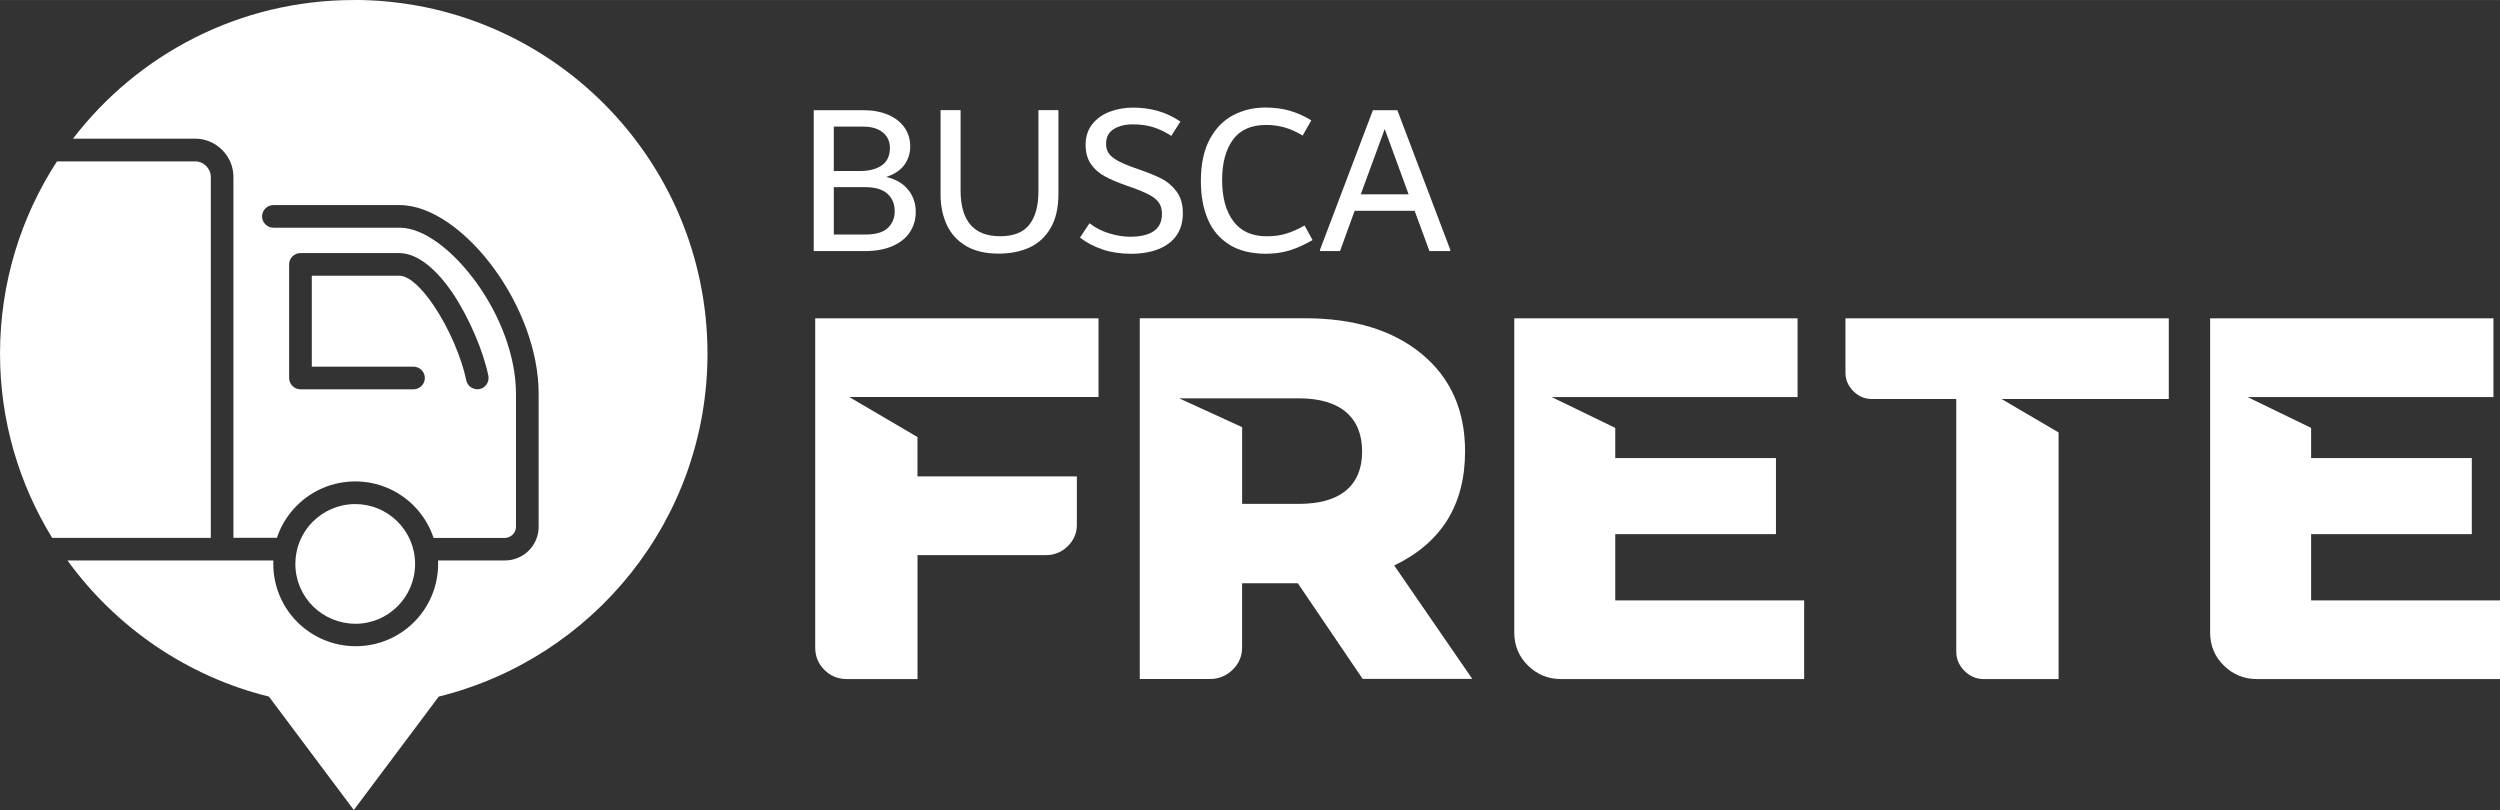 <?xml version="1.0" encoding="UTF-8"?>
<!DOCTYPE svg PUBLIC "-//W3C//DTD SVG 1.1//EN" "http://www.w3.org/Graphics/SVG/1.1/DTD/svg11.dtd">
<!-- Creator: CorelDRAW (Versão de avaliação) -->
<svg xmlns="http://www.w3.org/2000/svg" xml:space="preserve" width="16.98mm" height="5.502mm" version="1.1" style="shape-rendering:geometricPrecision; text-rendering:geometricPrecision; image-rendering:optimizeQuality; fill-rule:evenodd; clip-rule:evenodd"
viewBox="0 0 910.75 295.08"
 xmlns:xlink="http://www.w3.org/1999/xlink"
 xmlns:xodm="http://www.corel.com/coreldraw/odm/2003">
 <rect x="0" y="0" width="910.75" height="295.08" fill="#333333" stroke="none"/>
 <defs>
  <style type="text/css">
   <![CDATA[
    .fil0 {fill:white;fill-rule:nonzero}
   ]]>
  </style>
 </defs>
 <g id="Camada_x0020_1">
  <g id="_105553193919488">
   <rect class="fil0" x="82.3" y="20.37" width="150.82" height="0"/>
   <g>
    <path class="fil0" d="M331 69.27c1.74,2.32 2.61,4.93 2.61,7.85 0,2.74 -0.7,5.2 -2.1,7.37 -1.4,2.17 -3.5,3.87 -6.3,5.11 -2.79,1.24 -6.21,1.86 -10.22,1.86l-18.55 -0.01 0 -51.33 17.9 0c3.6,0 6.68,0.57 9.26,1.7 2.59,1.14 4.57,2.7 5.94,4.67 1.37,1.97 2.05,4.27 2.05,6.85 0,2.49 -0.7,4.7 -2.1,6.66 -1.4,1.95 -3.59,3.44 -6.61,4.44 3.65,0.9 6.35,2.52 8.09,4.84zm-27.25 -23.14l0 16.16 9.6 0c3.22,0 5.84,-0.67 7.84,-2.03 2,-1.36 3.01,-3.5 3.01,-6.45 0,-1.49 -0.38,-2.8 -1.12,-3.97 -0.74,-1.15 -1.84,-2.07 -3.28,-2.74 -1.46,-0.65 -3.21,-0.98 -5.27,-0.98l-10.78 0 0 0.01zm19.65 36.92c1.68,-1.59 2.54,-3.62 2.54,-6.1 0,-2.7 -0.9,-4.82 -2.7,-6.42 -1.8,-1.59 -4.47,-2.37 -7.99,-2.37l-11.49 0 0 17.27 11.41 0c3.8,0 6.55,-0.78 8.24,-2.38z"/>
    <path class="fil0" d="M352 89.62c-3.17,-1.85 -5.52,-4.4 -7.05,-7.65 -1.52,-3.26 -2.3,-6.94 -2.3,-11.05l0 -30.82 7.29 0 0 29.24c0,11.15 4.81,16.71 14.42,16.71 4.91,0 8.46,-1.41 10.65,-4.24 2.19,-2.83 3.28,-6.82 3.28,-12l0 -29.71 7.29 0 0 30.58c0,5.01 -0.95,9.15 -2.85,12.39 -1.9,3.26 -4.48,5.61 -7.72,7.1 -3.26,1.47 -6.95,2.21 -11.14,2.21 -4.75,0.02 -8.71,-0.9 -11.88,-2.75z"/>
    <path class="fil0" d="M401.66 90.85c-3.11,-1.03 -5.87,-2.47 -8.23,-4.31l3.48 -5.22c2.11,1.64 4.49,2.87 7.17,3.68 2.67,0.82 5.2,1.23 7.57,1.23 3.8,0 6.69,-0.68 8.68,-2.05 1.98,-1.37 2.97,-3.45 2.97,-6.25 0,-1.64 -0.35,-2.98 -1.07,-4.04 -0.71,-1.06 -1.87,-2.03 -3.49,-2.9 -1.61,-0.87 -3.92,-1.84 -6.94,-2.9l-1.34 -0.47c-3.33,-1.16 -6.02,-2.31 -8.08,-3.45 -2.05,-1.13 -3.72,-2.63 -4.99,-4.48 -1.27,-1.84 -1.9,-4.17 -1.9,-6.97 0,-2.96 0.8,-5.45 2.41,-7.48 1.61,-2.03 3.74,-3.56 6.38,-4.55 2.64,-1 5.47,-1.5 8.48,-1.5 3.17,0 6.17,0.4 8.99,1.19 2.83,0.8 5.58,2.09 8.28,3.88l-3.33 5.22c-2.33,-1.49 -4.57,-2.55 -6.74,-3.21 -2.17,-0.65 -4.6,-0.98 -7.29,-0.98 -2.79,0 -5.12,0.58 -6.96,1.74 -1.86,1.17 -2.77,2.96 -2.77,5.39 0,1.27 0.3,2.38 0.92,3.33 0.61,0.94 1.67,1.84 3.16,2.7 1.5,0.84 3.6,1.74 6.3,2.7l1.34 0.47c3.54,1.21 6.37,2.37 8.48,3.44 2.11,1.08 3.94,2.64 5.47,4.68 1.53,2.03 2.3,4.67 2.3,7.88 0,3.23 -0.77,5.93 -2.3,8.13 -1.52,2.18 -3.72,3.85 -6.58,4.99 -2.86,1.14 -6.24,1.7 -10.14,1.7 -3.7,-0.02 -7.11,-0.53 -10.22,-1.56z"/>
    <path class="fil0" d="M447.93 89.15c-3.54,-2.17 -6.17,-5.22 -7.88,-9.19 -1.71,-3.95 -2.57,-8.64 -2.57,-14.02 0,-6.24 1.1,-11.34 3.28,-15.33 2.18,-3.99 5.05,-6.89 8.59,-8.71 3.54,-1.83 7.42,-2.74 11.65,-2.74 3.22,0 6.2,0.4 8.91,1.18 2.72,0.8 5.32,1.96 7.8,3.49l-3.16 5.55c-4.13,-2.59 -8.52,-3.88 -13.24,-3.88 -5.49,0 -9.55,1.8 -12.16,5.39 -2.61,3.59 -3.93,8.47 -3.93,14.66 0,6.39 1.37,11.4 4.11,15.05 2.74,3.64 6.79,5.47 12.12,5.47 2.7,0 5.12,-0.34 7.29,-1.02 2.17,-0.69 4.32,-1.67 6.5,-2.93l2.93 5.31c-2.8,1.64 -5.54,2.89 -8.2,3.73 -2.67,0.84 -5.61,1.27 -8.84,1.27 -5.27,-0.02 -9.68,-1.09 -13.22,-3.26z"/>
    <path class="fil0" d="M509.05 40.12l19.29 50.86 0 0.47 -7.6 0 -5.38 -14.66 -21.87 0 -5.32 14.66 -7.29 0 0 -0.47 19.28 -50.86 8.89 0zm-13.33 30.65l17.43 0 -8.69 -23.77 -8.73 23.77z"/>
   </g>
   <g>
    <path class="fil0" d="M400.17 144.62l-90.79 0 24.86 14.58 0 14.33 58.06 0 0 17.68c0,3.03 -1.12,5.61 -3.34,7.77 -2.23,2.16 -4.87,3.23 -7.88,3.23l-46.83 0 0 45.15 -25.81 0c-3.18,0 -5.89,-1.12 -8.12,-3.34 -2.23,-2.23 -3.34,-4.94 -3.34,-8.12l0 -119.94 103.21 0 0 28.66 -0.01 0z"/>
    <path class="fil0" d="M496.45 247.36l-23.65 -34.89 -20.31 0 0 23.41c0,3.18 -1.16,5.89 -3.47,8.12 -2.31,2.23 -5.05,3.34 -8.23,3.34l-25.57 0 0 -131.41 60.21 0c17.85,0 32.02,4.34 42.52,13.02 10.51,8.68 15.77,20.51 15.77,35.47 0,19.44 -8.59,33.29 -25.81,41.57l28.44 41.32 -39.9 0 0 0.03zm-0.23 -82.91c0,-6.21 -1.96,-10.99 -5.86,-14.33 -3.91,-3.34 -9.68,-5.03 -17.31,-5.03l-43.48 0 22.94 10.51 0 27.95 20.54 0c7.65,0 13.42,-1.63 17.31,-4.9 3.9,-3.24 5.86,-7.99 5.86,-14.2z"/>
    <path class="fil0" d="M657.25 218.68l0 28.68 -88.64 0c-4.62,0 -8.61,-1.63 -11.95,-4.9 -3.34,-3.27 -5.01,-7.28 -5.01,-12.06l0 -114.45 103.21 0 0 28.68 -89.59 0 23.17 11.24 0 10.99 58.54 0 0 27.72 -58.54 0 0 24.13 68.81 0 0 -0.03z"/>
    <path class="fil0" d="M712.68 145.34l-30.82 0c-2.55,0 -4.78,-0.95 -6.69,-2.87 -1.91,-1.91 -2.87,-4.14 -2.87,-6.69l0 -19.83 117.79 0 0 29.39 -60.93 0 20.78 12.19 0 89.84 -27.24 0c-2.71,0 -5.06,-1 -7.05,-2.99 -2,-1.98 -2.98,-4.34 -2.98,-7.05l0 -91.99 0.01 0z"/>
    <path class="fil0" d="M910.75 218.68l0 28.68 -88.64 0c-4.62,0 -8.61,-1.63 -11.95,-4.9 -3.34,-3.27 -5.01,-7.28 -5.01,-12.06l0 -114.45 103.21 0 0 28.68 -89.59 0 23.17 11.24 0 10.99 58.54 0 0 27.72 -58.54 0 0 24.13 68.81 0 0 -0.03z"/>
   </g>
   <g>
    <path class="fil0" d="M76.8 195.93l0 -131.44c0,-1.54 -0.63,-2.97 -1.68,-4.03 -1.06,-1.06 -2.44,-1.68 -4.04,-1.68l-50.33 0c-13.1,20.17 -20.74,44.23 -20.74,70.07 0,24.62 7.01,47.55 19,67.09l57.8 -0.01z"/>
    <path class="fil0" d="M128.85 0c-41.68,0 -78.71,19.81 -102.26,50.5l44.51 0c3.84,0 7.35,1.59 9.85,4.12 2.54,2.54 4.09,6 4.09,9.84l0 131.45 15.84 0c1.44,-4.37 3.88,-8.31 7.05,-11.52l0.24 -0.24c5.42,-5.43 12.96,-8.78 21.27,-8.78 8.17,0 15.6,3.27 21.03,8.59l0.24 0.24c3.27,3.27 5.77,7.29 7.25,11.76l25.92 0c1.1,0 2.11,-0.48 2.89,-1.2 0.71,-0.73 1.2,-1.77 1.2,-2.89l0 -48.43c0,-13.92 -5.99,-28.77 -14.3,-40.33 -8.56,-11.86 -19.3,-20.17 -28.04,-20.17l-46.04 0c-2.25,0 -4.12,-1.87 -4.12,-4.12 0,-2.26 1.87,-4.12 4.12,-4.12l46.04 0c11.47,0 24.68,9.69 34.71,23.62 9.23,12.82 15.89,29.38 15.89,45.12l0 48.43c0,3.42 -1.38,6.48 -3.59,8.69 -2.22,2.22 -5.33,3.6 -8.69,3.6l-24.38 0c0,0.43 0.04,0.82 0.04,1.24 0,8.31 -3.35,15.79 -8.78,21.22 -5.42,5.43 -12.96,8.78 -21.22,8.78 -8.31,0 -15.79,-3.35 -21.27,-8.78 -5.42,-5.42 -8.78,-12.96 -8.78,-21.22 0,-0.43 0,-0.82 0.04,-1.24l-18.43 0 -56.59 0c17.6,24.25 43.39,42.18 73.39,49.59l30.93 41.31 30.94 -41.31c56.18,-13.88 97.9,-64.47 97.9,-124.94 -0.04,-71.15 -57.73,-128.84 -128.88,-128.84zm-23.53 96.3c0,-2.25 1.87,-4.12 4.12,-4.12l36.15 0 0.1 0c6.76,0.19 13.45,6.2 19.01,14.26 6.24,9.22 11.38,21.51 13.21,30.43 0.43,2.22 -1.01,4.43 -3.21,4.85 -2.22,0.43 -4.41,-1.01 -4.85,-3.21 -1.63,-8.02 -6.24,-19.01 -11.95,-27.37 -4.12,-6.05 -8.59,-10.52 -12.29,-10.71l-32.02 0 0 33.13 37.06 0c2.26,0 4.12,1.87 4.12,4.13 0,2.25 -1.87,4.12 -4.12,4.12l-41.2 0c-2.25,0 -4.12,-1.87 -4.12,-4.12l0 -41.4z"/>
    <path class="fil0" d="M129.42 227.23c6.05,0 11.48,-2.44 15.42,-6.38 3.94,-3.94 6.38,-9.4 6.38,-15.42 0,-6 -2.44,-11.48 -6.38,-15.42l-0.2 -0.19c-3.94,-3.84 -9.31,-6.2 -15.22,-6.2 -6,0 -11.48,2.44 -15.42,6.38l-0.2 0.18c-3.84,3.94 -6.2,9.27 -6.2,15.22 0,6.06 2.44,11.48 6.38,15.42 3.95,3.94 9.43,6.39 15.43,6.39z"/>
   </g>
  </g>
 </g>
</svg>
